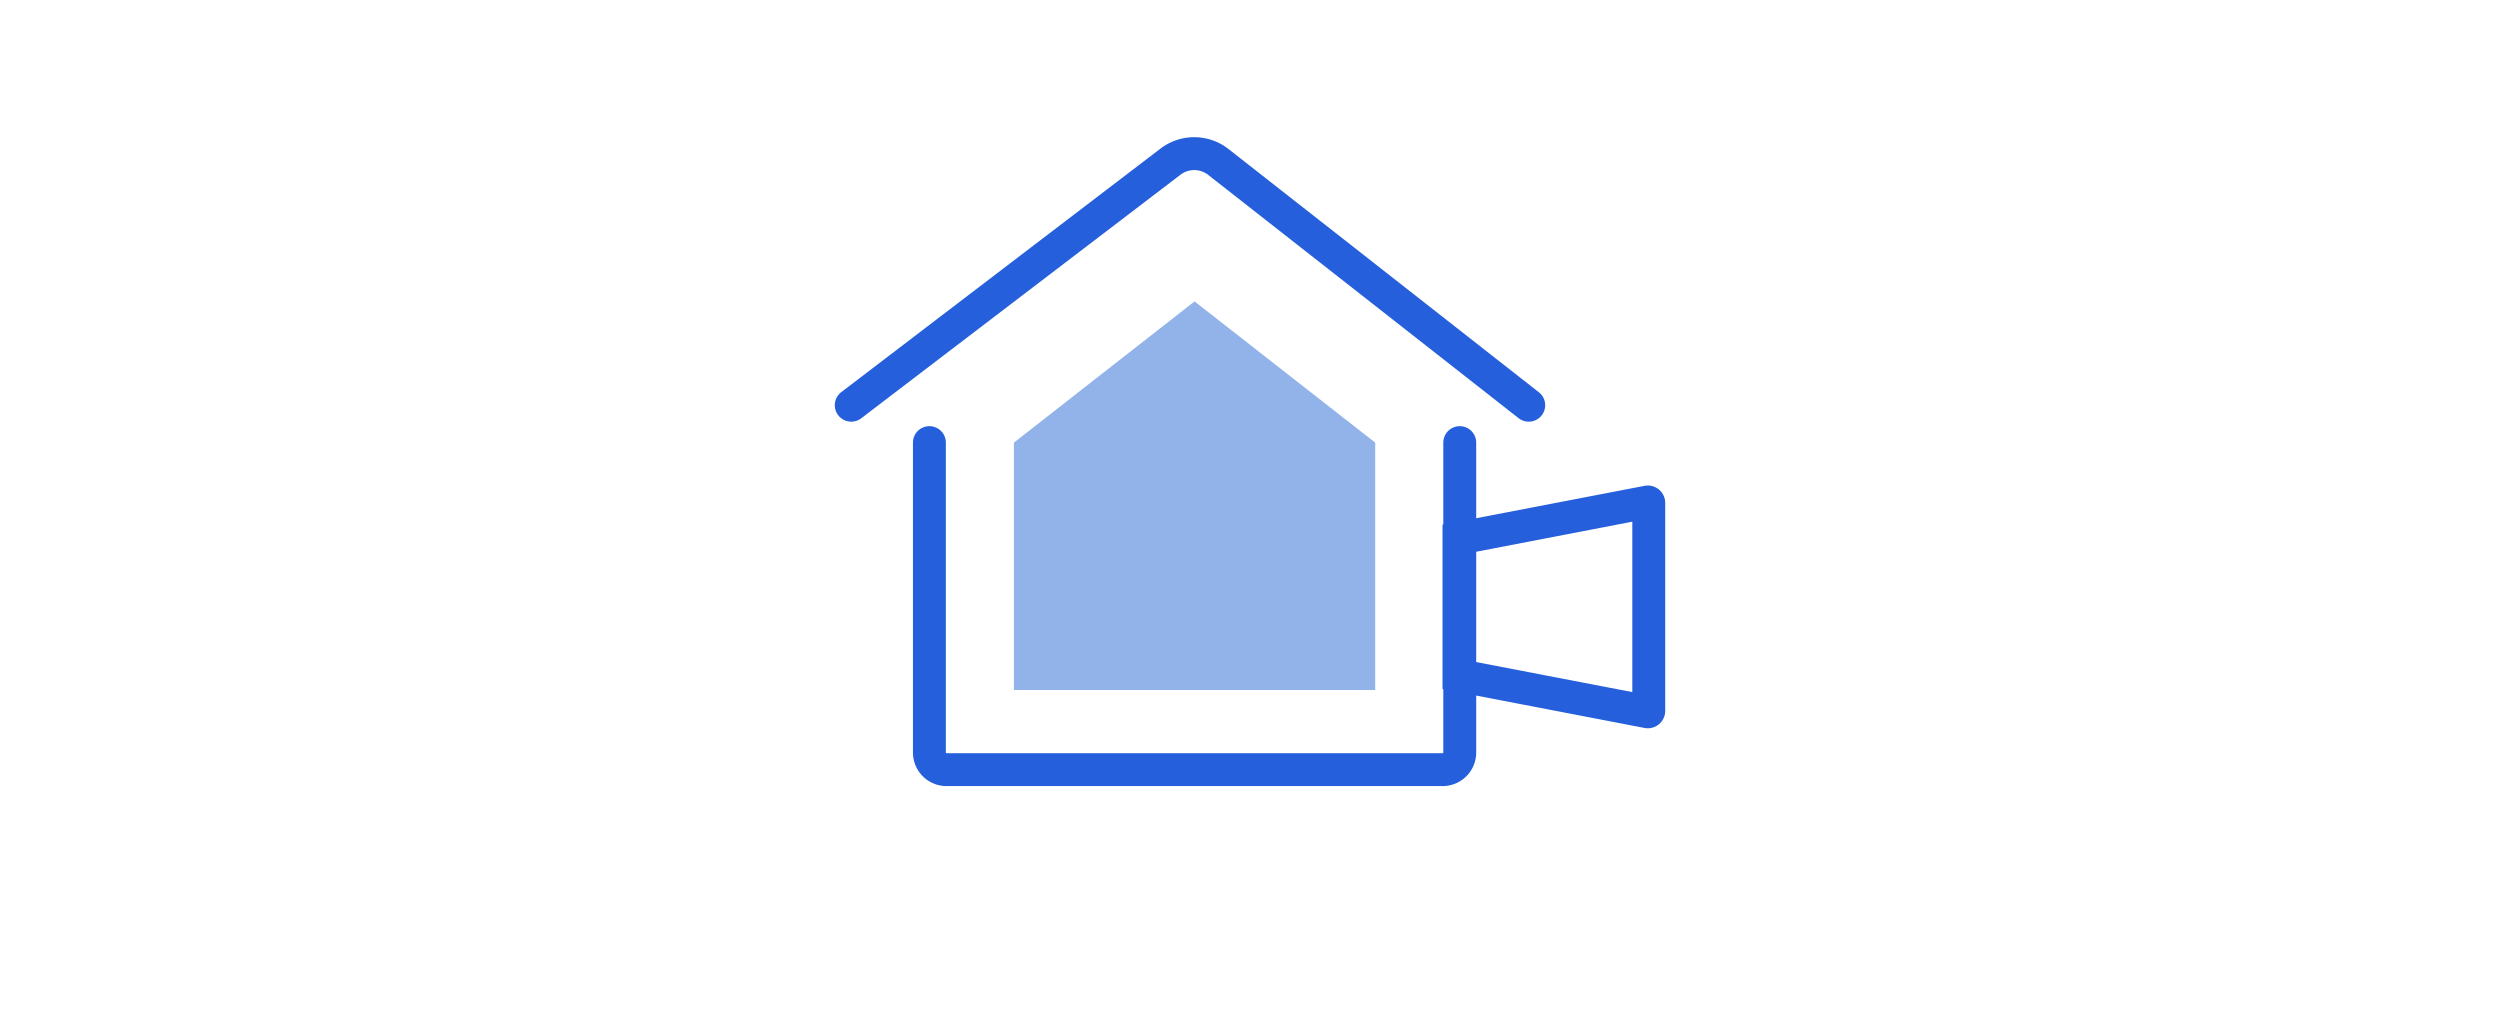 <svg xmlns="http://www.w3.org/2000/svg" width="190" height="78" viewBox="0 0 190 78">
    <g data-name="Group 41">
        <path data-name="Path 32" d="M46.656 20.782v23.553a1.3 1.3 0 0 1-1.3 1.3H7.649a1.3 1.3 0 0 1-1.3-1.3V20.782" transform="translate(64.285 12.857)" style="stroke:#255fdb;stroke-linecap:round;stroke-miterlimit:10;stroke-width:2.5px;fill:none"/>
        <path data-name="Path 33" d="M39.593 21.847v18.8H12.135v-18.8l13.729-10.731z" transform="translate(64.922 11.791)" style="fill:#92b3e9"/>
        <path data-name="Path 34" d="M56.939 40.792 42.6 38.032V27.607l14.338-2.761a.072.072 0 0 1 .087.072v15.8a.072.072 0 0 1-.086.074z" transform="translate(68.281 13.305)" style="stroke:#255fdb;stroke-linecap:round;stroke-miterlimit:10;stroke-width:2.5px;fill:none"/>
        <path data-name="Path 35" d="M52.488 20.12 28.9 1.634a2.973 2.973 0 0 0-3.639-.023L1 20.12" transform="translate(63.695 10.676)" style="stroke:#255fdb;stroke-linecap:round;stroke-miterlimit:10;stroke-width:2.5px;fill:none"/>
    </g>
    <path data-name="Rectangle 39" style="fill:none" d="M0 0h190v78H0z"/>
</svg>

